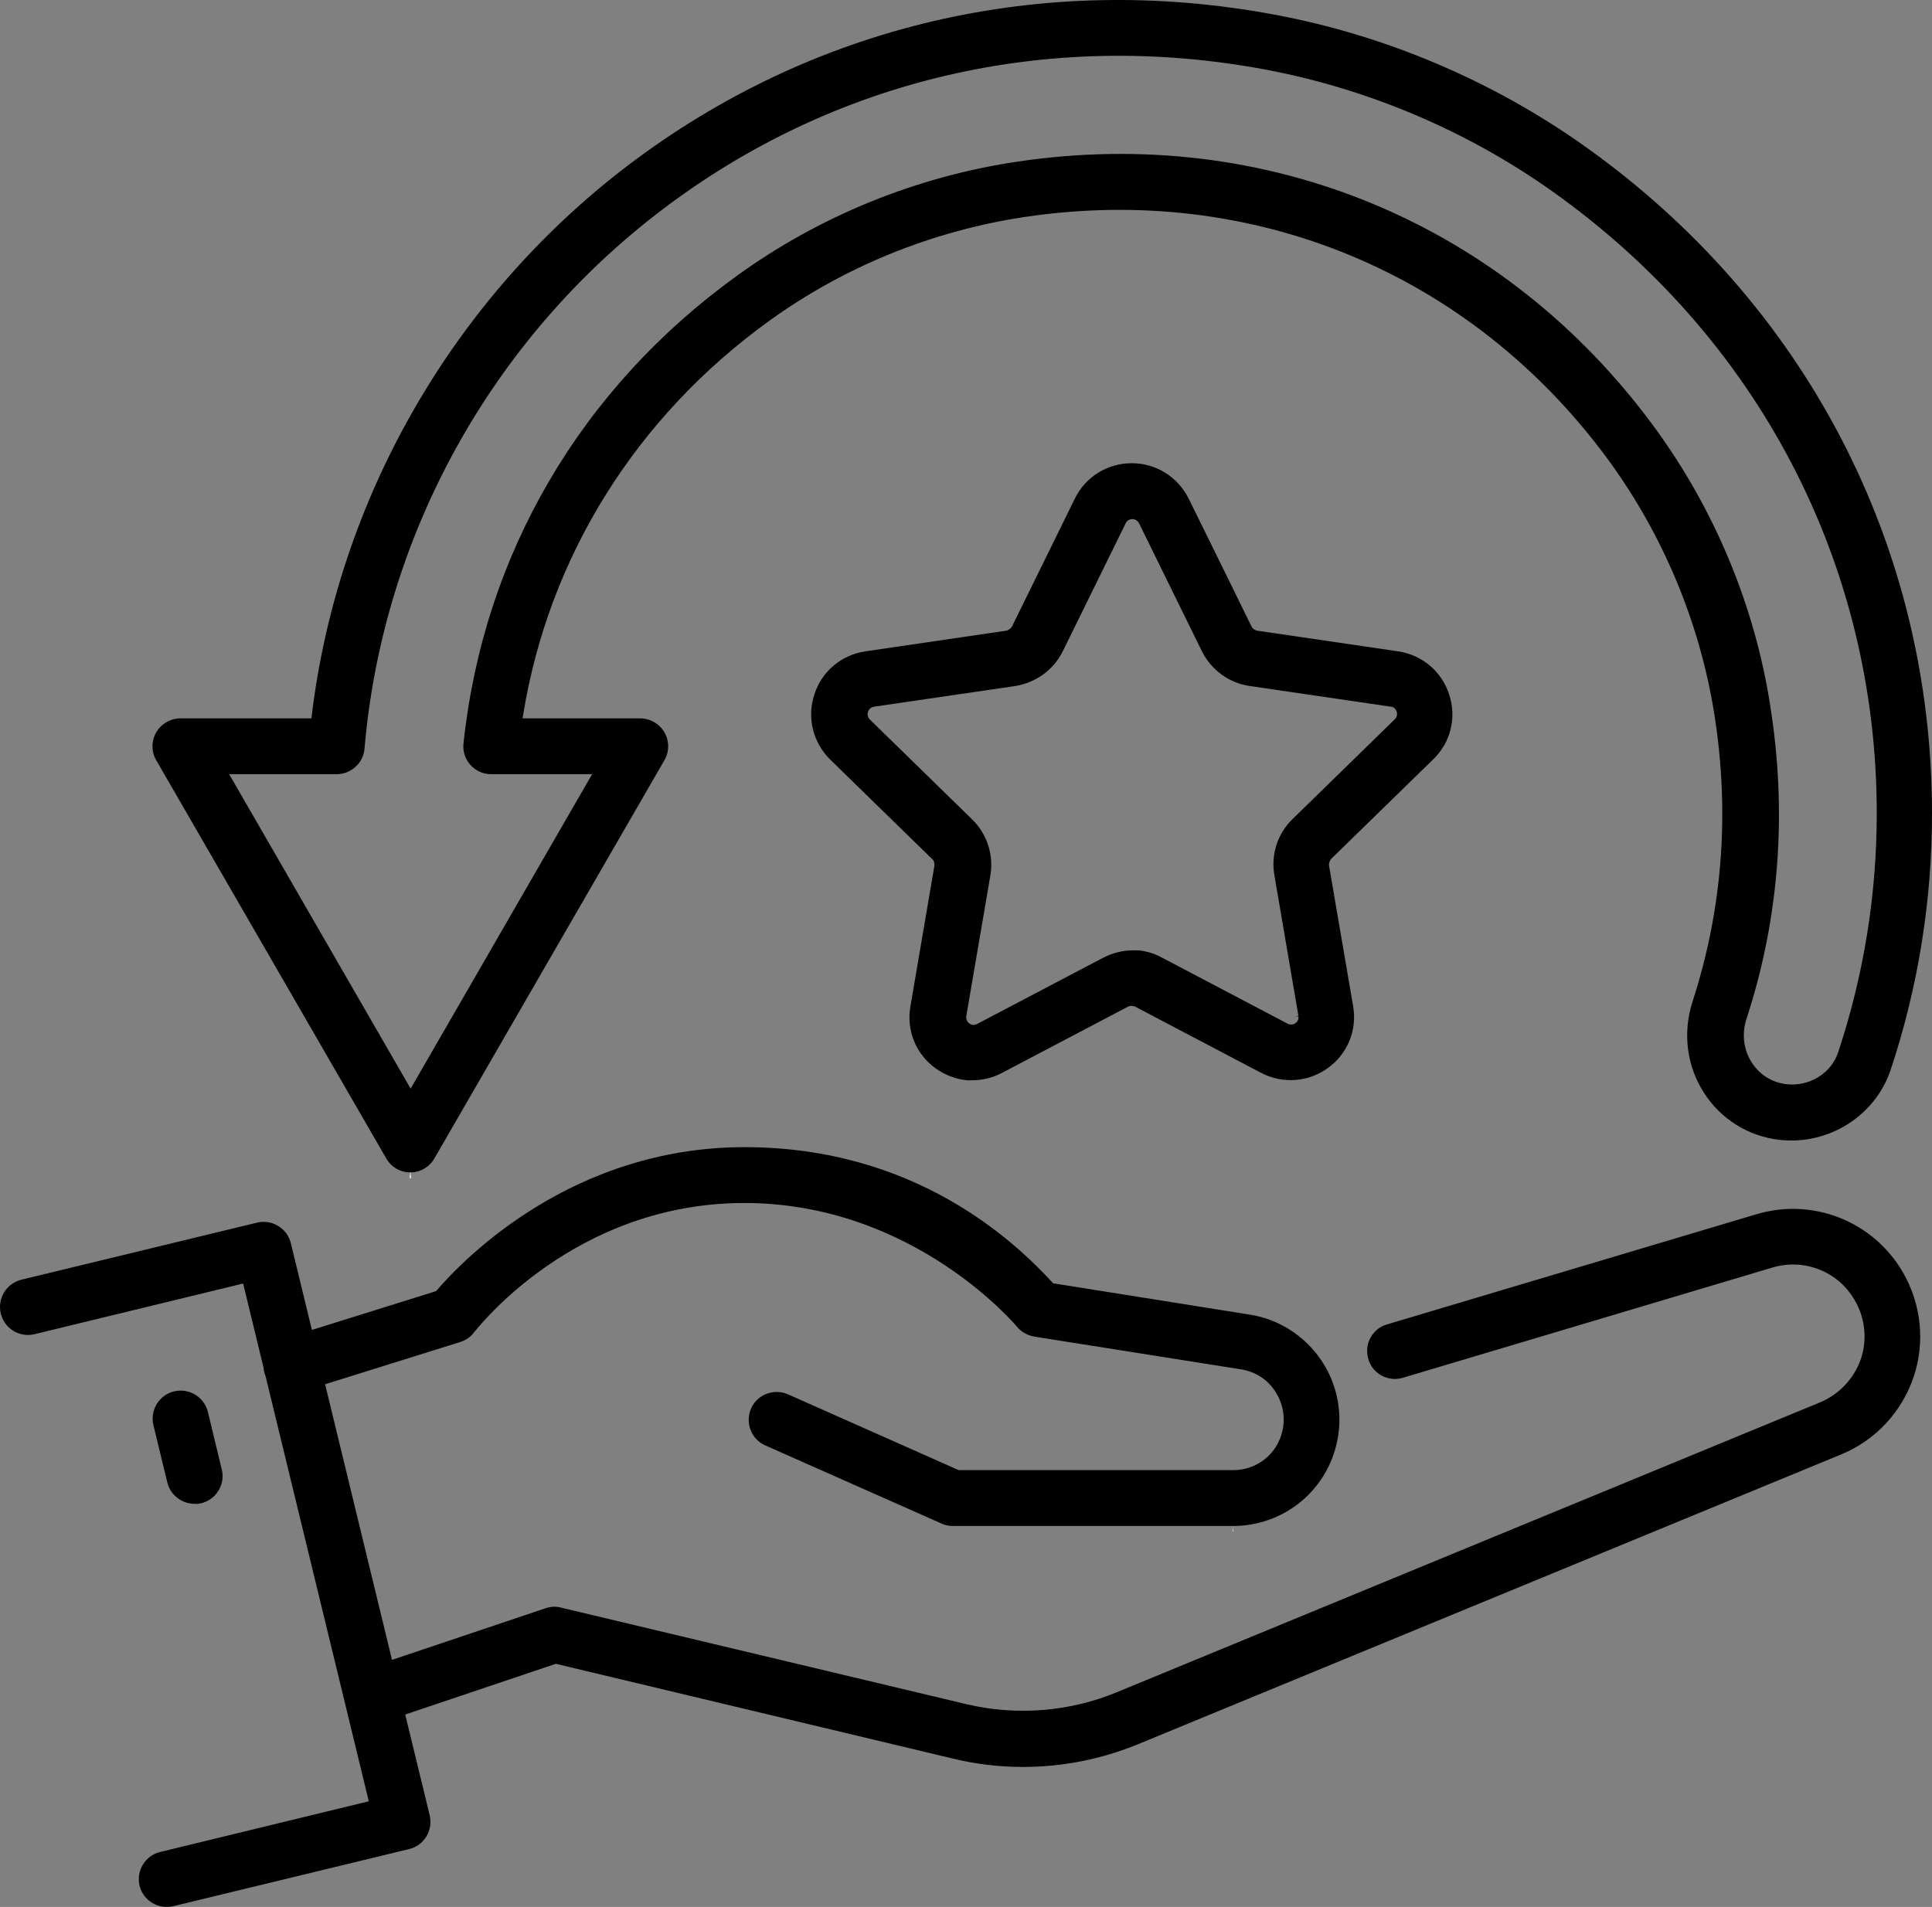 <svg xmlns="http://www.w3.org/2000/svg" width="702" height="693" viewBox="0 0 702 693" fill="none"><rect x="0" y="0" width="702" height="693" fill="#808080" stroke="none"/><path d="M483.671 312.139L520.775 275.934C527.121 269.776 529.342 260.762 526.55 252.361C523.863 244.003 516.777 238.014 508.019 236.702L456.805 229.19C455.875 229.021 455.155 228.492 454.775 227.73C454.584 227.328 436.011 189.409 431.907 181.199C427.951 173.263 420.019 168.333 411.219 168.333C402.419 168.333 394.401 173.263 390.551 181.199L367.684 227.73C367.324 228.45 366.33 228.936 365.928 229.127L365.653 229.19L314.44 236.702C305.682 238.014 298.574 244.003 295.909 252.361C293.138 260.74 295.359 269.818 301.684 276.061L338.788 312.266C339.465 312.753 339.549 313.98 339.549 314.467L330.792 365.781C329.29 374.499 332.822 383.132 339.994 388.274C343.632 390.856 347.757 392.337 352.03 392.633L353.405 392.57C357.149 392.57 360.767 391.66 364.109 389.882L409.949 365.781C410.69 365.421 411.705 365.59 412.128 365.675L412.382 365.781L458.223 389.882C466.028 393.945 475.294 393.289 482.444 388.168C489.636 383.005 493.169 374.393 491.667 365.654L482.909 314.551C482.74 313.663 483.332 312.647 483.501 312.351L483.671 312.139ZM469.667 297.644C464.23 302.871 461.755 310.488 463.046 318L471.782 369.124L470.746 369.314L471.803 369.378C471.846 369.801 471.93 370.901 470.703 371.832C469.646 372.573 468.461 372.319 467.911 372.044L422.049 347.921C419.49 346.525 416.634 345.657 413.63 345.361H411.557C408.003 345.361 404.196 346.313 400.832 348.048L355.013 372.129C354.547 372.361 354.124 372.467 353.744 372.467C353.109 372.467 352.601 372.213 352.221 371.938C351.057 371.092 350.994 369.801 351.121 369.187L359.857 318.106C361.126 310.679 358.651 303.061 353.215 297.75L316.111 261.523C315.074 260.486 315.159 259.386 315.413 258.646C315.836 257.334 317.02 256.889 317.634 256.805L368.826 249.314C376.378 248.108 382.872 243.389 386.173 236.66L409.04 190.128C409.696 188.837 410.838 188.647 411.451 188.647C412.763 188.647 413.588 189.578 413.863 190.128L436.709 236.66C440.136 243.516 446.63 248.235 454.076 249.293L505.29 256.805C506.263 256.783 507.109 257.482 507.49 258.646C507.934 259.979 507.215 261.037 506.728 261.46L469.667 297.644Z" fill="black"></path><path d="M448.111 556.668H448.005L447.963 554.552L447.984 554.87V554.552L448.048 555.61L448.111 556.668Z" fill="white"></path><path d="M695.336 500.339C691.042 513.12 681.459 523.404 669.042 528.525L413.398 633.904C400.049 639.342 386.046 642.114 371.661 642.114C363.051 642.114 354.547 641.098 346.361 639.109L202.24 604.702L201.943 604.639L147.239 623.07L156.124 659.656C156.738 662.343 156.315 665.094 154.918 667.401C153.48 669.728 151.259 671.358 148.615 671.971L62.984 692.708C57.484 694.063 51.984 690.55 50.714 685.302C50.08 682.636 50.503 679.906 51.92 677.6C53.337 675.272 55.58 673.643 58.224 673.008L133.997 654.599L125.345 618.922C125.303 618.753 125.261 618.584 125.218 618.372L96.491 500.085C96.386 499.81 96.28 499.535 96.195 499.239C95.963 498.541 95.814 497.8 95.73 496.89L88.347 466.44L12.553 484.85C7.095 486.183 1.595 482.797 0.284 477.338C-1.028 471.879 2.335 466.377 7.793 465.044L93.424 444.307C96.026 443.672 98.755 444.095 101.082 445.534C103.43 446.952 105.059 449.195 105.693 451.84L113.33 483.305L158.155 469.297L158.43 469.212L158.641 468.98C169.176 456.749 208.395 416.883 270.567 416.883C332.738 416.883 368.763 451.29 382.428 466.081L382.682 466.356L454.098 477.74C464.653 479.369 474.151 485.464 480.159 494.436C486.146 503.365 488.134 514.453 485.617 524.885C481.471 542.343 466.007 554.552 447.984 554.552L448.048 555.61H447.984V554.552L346.234 554.552C344.774 554.552 343.378 554.256 342.046 553.642L278.055 525.266C272.978 523.044 270.672 517.035 272.893 511.872C275.115 506.793 281.143 504.466 286.284 506.687L348.349 534.259H448.09C456.7 534.259 464.04 528.419 465.944 520.103C467.107 515.152 466.198 510.01 463.321 505.608C460.55 501.292 456.15 498.477 450.946 497.631L375.871 485.739C373.396 485.315 371.153 484.067 369.588 482.226C369.249 481.782 331.934 437.176 270.461 437.176C208.988 437.176 173.788 482.29 172.222 484.236C171.059 485.802 169.261 487.051 167.272 487.685L118.132 503.048L142.438 603.2L198.284 584.431C200.166 583.796 202.07 583.732 203.868 584.219L351.142 619.303C369.228 623.62 388.605 622.075 405.698 615.007L661.321 509.629C668.302 506.709 673.696 500.974 676.15 493.843C678.561 486.839 677.694 478.798 673.823 472.344C667.773 461.976 655.461 457.172 643.911 460.664L509.775 500.678C507.13 501.482 504.359 501.186 501.969 499.874C499.621 498.583 497.928 496.467 497.188 493.885C496.405 491.24 496.68 488.468 497.992 486.077C499.282 483.728 501.398 482.036 503.978 481.295L638.136 441.281C658.592 435.144 680.444 443.714 691.275 462.103C698.108 473.762 699.588 487.707 695.336 500.339Z" fill="black"></path><path d="M448.048 555.61L447.984 554.552H447.963L448.005 556.668H448.111L448.048 555.61Z" fill="white"></path><path d="M79.378 541.708C77.96 544.036 75.739 545.644 73.074 546.3C72.609 546.406 72.143 546.49 71.699 546.532L70.641 546.49C66.03 546.49 61.883 543.232 60.805 538.767L55.749 517.924C54.437 512.464 57.801 506.941 63.258 505.629C64.062 505.439 64.866 505.354 65.649 505.354C70.239 505.354 74.428 508.486 75.549 513.163L80.584 534.006C81.239 536.651 80.795 539.401 79.378 541.708Z" fill="black"></path><path d="M149.207 427.146C149.207 427.146 149.122 427.146 149.101 427.146C149.059 427.146 149.016 427.146 148.995 427.146H149.228H149.207Z" fill="black"></path><path d="M149.27 426.088L149.249 427.124L149.207 428.182V428.204H148.974V426.088H149.27Z" fill="white"></path><path d="M148.974 426.088L148.974 427.124L149.249 427.124L149.249 426.088L148.974 426.088ZM575.479 52.903C542.034 29.225 503.154 12.762 463.046 5.313C378.705 -10.43 295.232 9.08 227.963 60.267C164.543 108.597 122.743 181.431 113.266 260.127L113.161 261.058H65.586C61.968 261.058 58.584 263.005 56.764 266.136C54.945 269.268 54.945 273.14 56.764 276.272L140.365 421.009C142.184 424.141 145.463 426.045 149.101 426.066C152.718 426.045 155.997 424.141 157.817 421.009L241.417 276.272C243.236 273.14 243.236 269.268 241.417 266.136C239.597 263.005 236.213 261.058 232.574 261.058H189.865L190.076 259.831C199.384 202.317 231.178 151.426 279.599 116.532C306.634 97.001 338.555 83.988 371.957 78.909C455.24 66.298 534.673 99.308 584.448 167.212C604.29 194.403 617.575 226.228 622.863 259.259C628.575 295.105 625.931 330.337 614.973 364.024C611.356 375.324 612.858 387.385 619.119 397.077C625.19 406.641 635.175 412.884 646.471 414.217C664.41 416.29 681.481 405.499 687.044 388.591C696.965 358.671 702 327.396 702 295.634C702 198.36 655.885 109.867 575.479 52.903ZM667.985 382.18C665.51 389.967 657.556 394.94 649.158 394.008C643.911 393.416 639.427 390.623 636.508 386.137C633.525 381.482 632.827 375.726 634.583 370.309C646.556 333.659 649.433 295.232 643.171 256.127C637.502 219.922 622.948 185.029 601.117 155.235C546.794 81.131 460.105 45.074 369.25 58.807C332.78 64.266 297.749 78.549 267.944 100.091C211.019 141.1 175.67 201.513 168.415 270.199C168.097 273.035 169.028 275.891 170.953 278.007C172.878 280.123 175.607 281.351 178.442 281.351H215.144L149.207 395.617L83.27 281.351H122.299C127.588 281.351 132.051 277.246 132.453 272.019C139.095 194.805 178.42 123.515 240.338 76.412C302.932 28.759 380.736 10.582 459.386 25.204C496.807 32.166 532.938 47.465 563.929 69.451C638.919 122.648 681.925 205.089 681.925 295.634C681.925 325.068 677.229 354.185 667.985 382.18Z" fill="black"></path><path d="M148.974 426.088V428.182H149.207L149.249 427.124L149.249 426.088L148.974 426.088Z" fill="white"></path></svg>